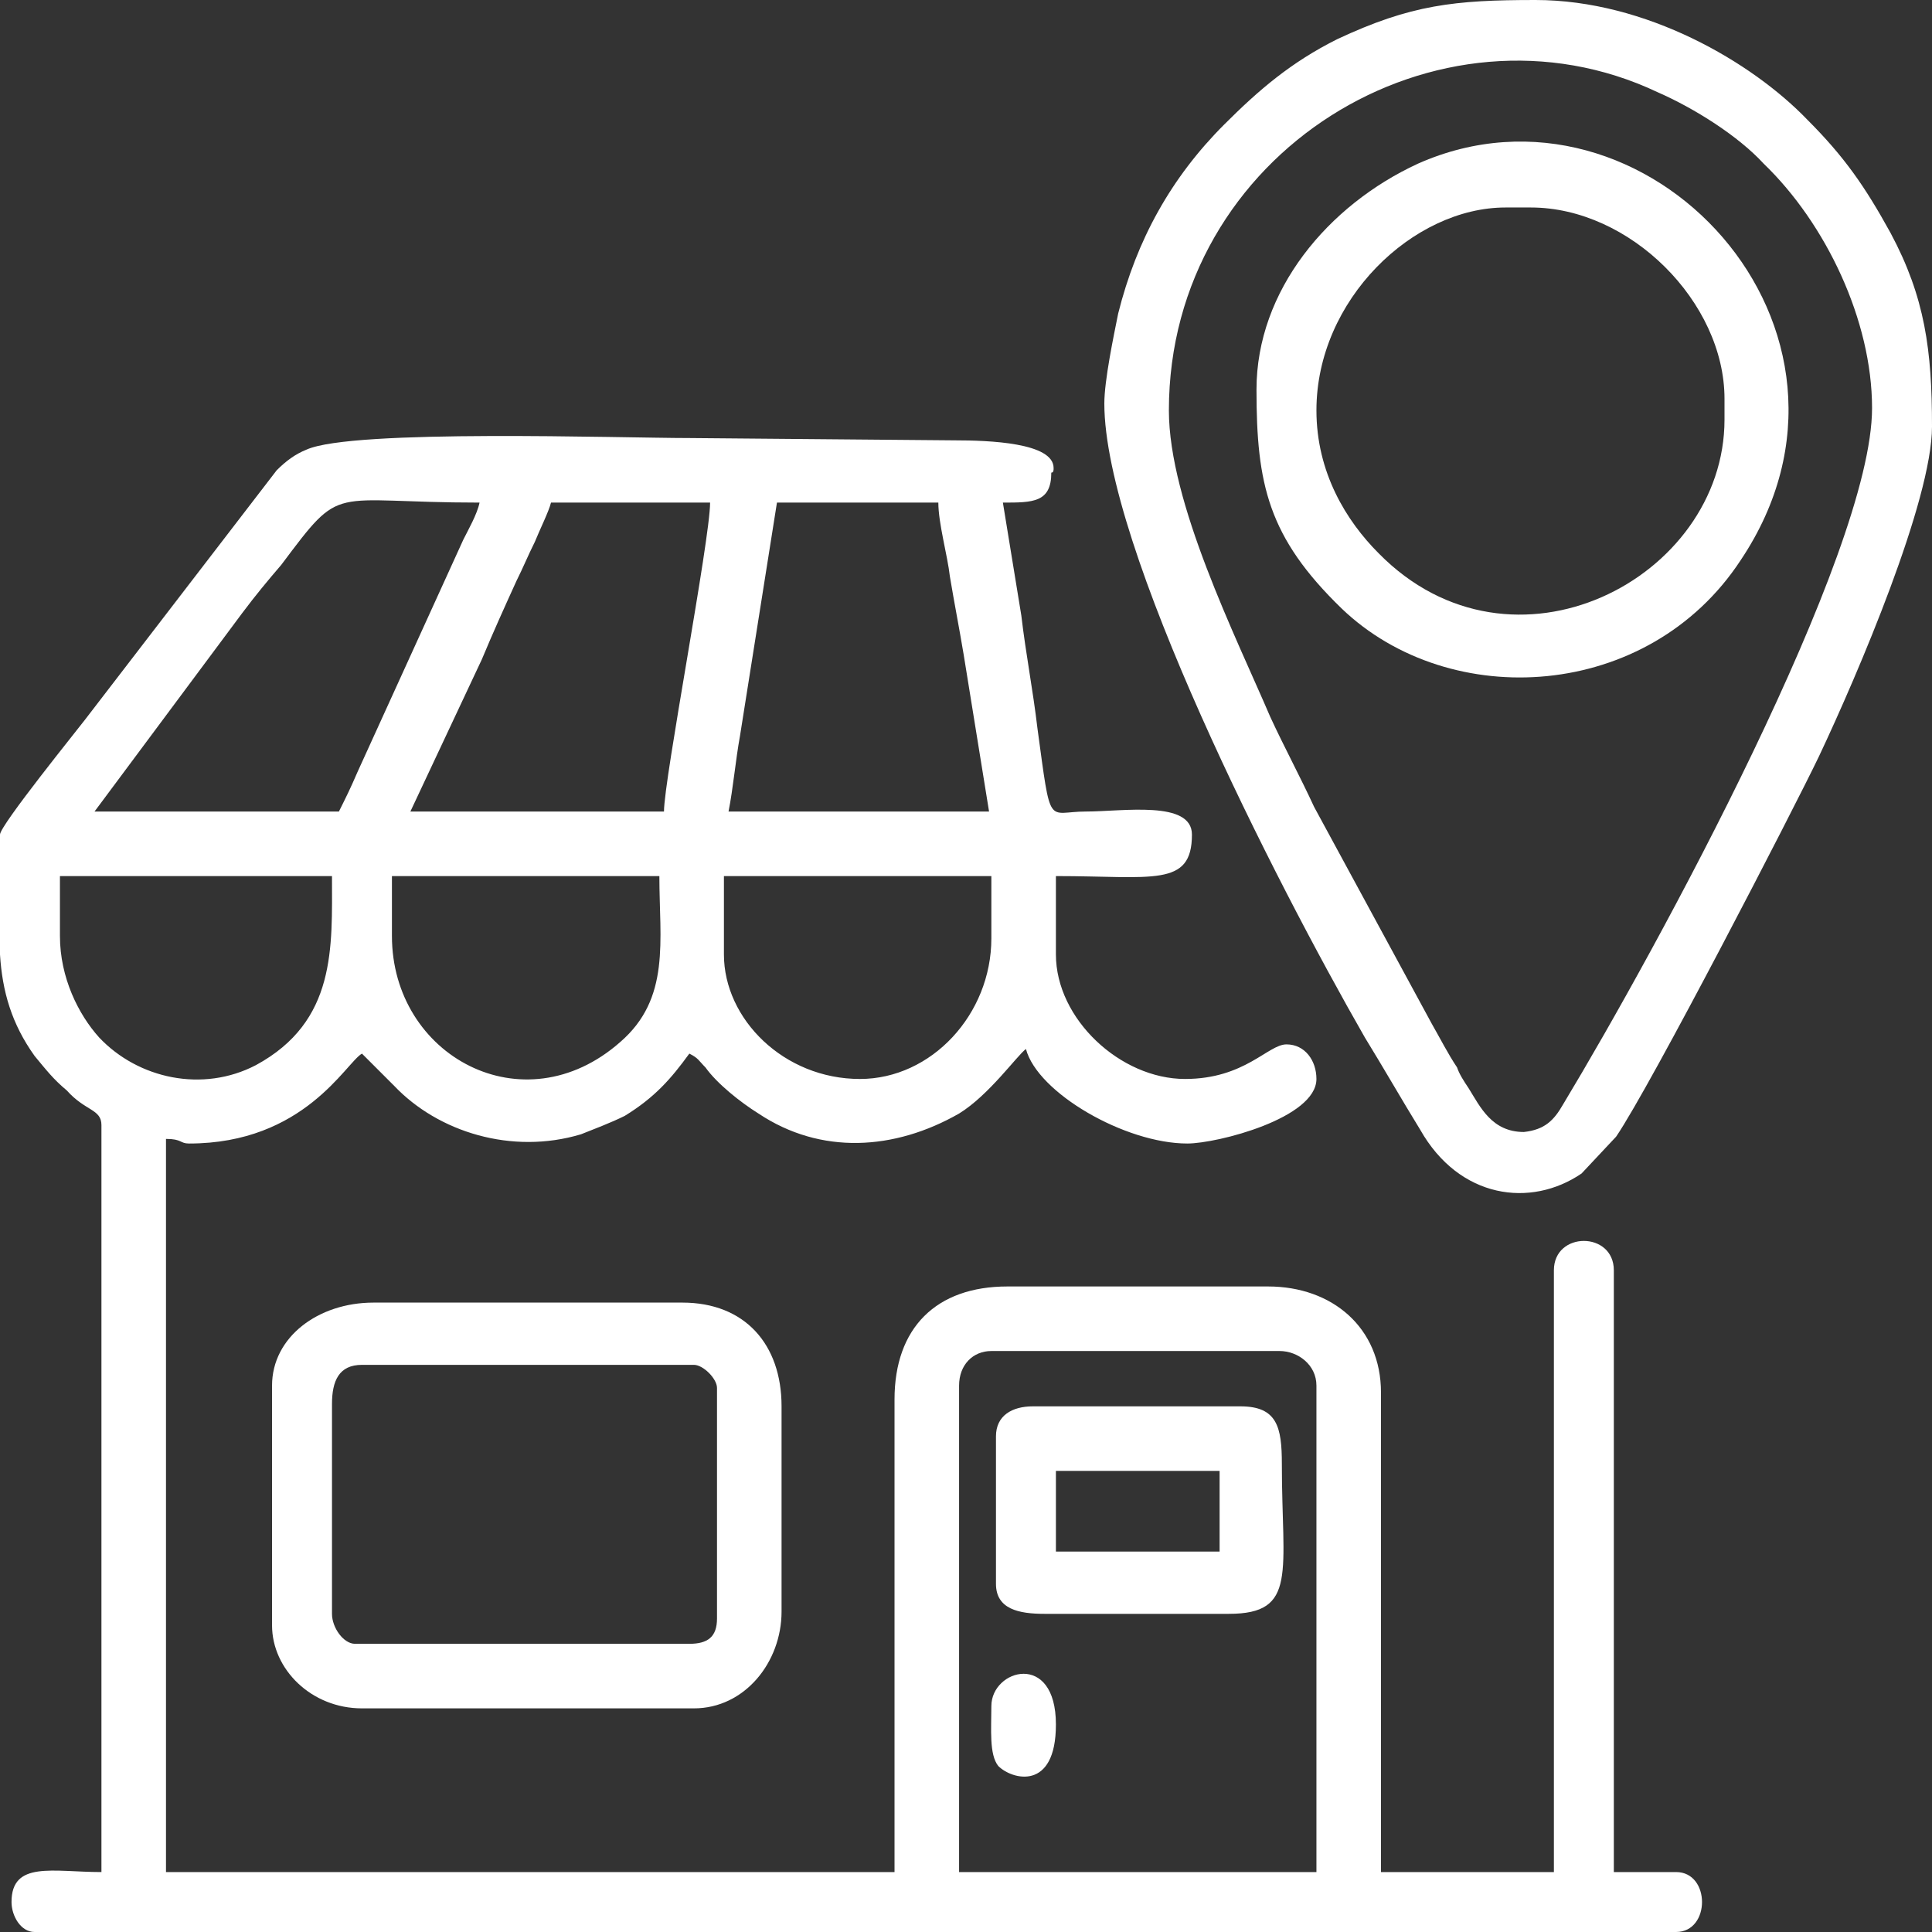 <?xml version="1.0" encoding="UTF-8"?>
<!DOCTYPE svg PUBLIC "-//W3C//DTD SVG 1.1//EN" "http://www.w3.org/Graphics/SVG/1.1/DTD/svg11.dtd">
<!-- Creator: CorelDRAW -->
<svg xmlns="http://www.w3.org/2000/svg" xml:space="preserve" width="38px" height="38px" version="1.1" style="shape-rendering:geometricPrecision; text-rendering:geometricPrecision; image-rendering:optimizeQuality; fill-rule:evenodd; clip-rule:evenodd"
viewBox="0 0 8.38 8.38"
 xmlns:xlink="http://www.w3.org/1999/xlink"
 xmlns:xodm="http://www.corel.com/coreldraw/odm/2003">
 <rect x="0" y="0" width="8.38" height="8.38" fill="#333333" stroke="none"/>
 <defs>
  <style type="text/css">
   <![CDATA[
    .fil0 {fill:white}
   ]]>
  </style>
 </defs>
 <g id="Layer_x0020_1">
  <path class="fil0" d="M4.16 6.01c0,-0.09 0.06,-0.15 0.14,-0.15l1.25 0c0.08,0 0.16,0.06 0.16,0.15l0 2.11 -1.55 0 0 -2.11zm-4.16 -1.87l0 -0.52c0,-0.04 0.34,-0.46 0.37,-0.5l0.83 -1.08c0.04,-0.04 0.08,-0.07 0.13,-0.09 0.2,-0.09 1.36,-0.05 1.66,-0.05l1.15 0.01c0.15,0 0.43,0.01 0.43,0.12 0,0.01 0,0.02 -0.01,0.02 0,0.13 -0.08,0.13 -0.21,0.13l0.08 0.49c0.02,0.17 0.05,0.32 0.07,0.49 0.06,0.44 0.04,0.36 0.21,0.36 0.16,0 0.46,-0.05 0.46,0.1 0,0.23 -0.17,0.18 -0.59,0.18l0 0.34c0,0.28 0.28,0.54 0.56,0.54 0.26,0 0.36,-0.15 0.44,-0.15 0.08,0 0.13,0.07 0.13,0.15 0,0.17 -0.43,0.28 -0.56,0.28 -0.27,0 -0.65,-0.22 -0.7,-0.41 -0.04,0.03 -0.16,0.2 -0.29,0.28 -0.28,0.16 -0.6,0.18 -0.87,0 -0.08,-0.05 -0.18,-0.13 -0.23,-0.2 -0.03,-0.03 -0.03,-0.04 -0.07,-0.06 -0.08,0.11 -0.15,0.19 -0.28,0.27 -0.06,0.03 -0.14,0.06 -0.19,0.08 -0.3,0.09 -0.62,-0.01 -0.81,-0.21l-0.14 -0.14c-0.07,0.04 -0.25,0.39 -0.75,0.39 -0.04,0 -0.03,-0.02 -0.1,-0.02l0 3.18 3.16 0 0 -2.05c0,-0.31 0.18,-0.49 0.49,-0.49l1.13 0c0.28,0 0.49,0.18 0.49,0.46l0 2.08 0.75 0 0 -2.61c0,-0.17 0.26,-0.17 0.26,0l0 2.61 0.27 0c0.15,0 0.15,0.26 0,0.26l-7.12 0c-0.06,0 -0.1,-0.07 -0.1,-0.13 0,-0.18 0.18,-0.13 0.39,-0.13l0 -3.24c0,-0.07 -0.07,-0.06 -0.15,-0.15 -0.06,-0.05 -0.09,-0.09 -0.14,-0.15 -0.1,-0.14 -0.14,-0.28 -0.15,-0.44zm3.73 0.54c-0.33,0 -0.59,-0.26 -0.59,-0.54l0 -0.34 1.16 0 0 0.27c0,0.33 -0.26,0.61 -0.57,0.61zm-2.03 -0.62l0 -0.26 1.16 0c0,0.28 0.05,0.53 -0.17,0.72 -0.42,0.37 -0.99,0.06 -0.99,-0.46zm-1.44 0l0 -0.26 1.18 0c0,0.31 0.02,0.63 -0.33,0.82 -0.23,0.12 -0.51,0.06 -0.68,-0.12 -0.09,-0.1 -0.17,-0.26 -0.17,-0.44zm3.11 -1.88l0.7 0c0,0.09 0.04,0.23 0.05,0.32 0.02,0.12 0.04,0.22 0.06,0.34l0.11 0.68 -1.13 0c0.02,-0.1 0.03,-0.22 0.05,-0.33l0.16 -1.01zm-0.49 1.34l-1.1 0 0.31 -0.66c0.05,-0.12 0.1,-0.23 0.15,-0.34 0.03,-0.06 0.05,-0.11 0.08,-0.17 0.02,-0.05 0.06,-0.13 0.07,-0.17l0.69 0c0,0.16 -0.2,1.2 -0.2,1.34zm-1.41 0l-1.06 0 0.64 -0.86c0.06,-0.08 0.11,-0.14 0.17,-0.21 0.27,-0.36 0.2,-0.27 0.86,-0.27 -0.01,0.05 -0.05,0.12 -0.07,0.16l-0.46 1.01c-0.03,0.07 -0.05,0.11 -0.08,0.17z"/>
  <path class="fil0" d="M5.07 1.78c0,-1.12 1.17,-1.83 2.12,-1.38 0.16,0.07 0.35,0.19 0.46,0.31 0.27,0.26 0.47,0.68 0.47,1.06 0,0.63 -0.93,2.34 -1.34,3.02 -0.04,0.07 -0.08,0.11 -0.17,0.12 -0.14,0 -0.19,-0.11 -0.24,-0.19 -0.02,-0.03 -0.04,-0.06 -0.05,-0.09 -0.04,-0.06 -0.07,-0.12 -0.11,-0.19l-0.51 -0.94c-0.06,-0.13 -0.13,-0.26 -0.19,-0.39 -0.15,-0.35 -0.44,-0.93 -0.44,-1.33zm-0.28 -0.03c0,0.62 0.74,2.07 1.13,2.75 0.08,0.13 0.16,0.27 0.24,0.4 0.17,0.3 0.48,0.34 0.7,0.19l0.15 -0.16c0.15,-0.22 0.77,-1.42 0.88,-1.65 0.17,-0.36 0.49,-1.11 0.49,-1.43 0,-0.33 -0.03,-0.56 -0.18,-0.84 -0.11,-0.2 -0.2,-0.33 -0.36,-0.49 -0.24,-0.25 -0.7,-0.52 -1.18,-0.52 -0.35,0 -0.54,0.02 -0.86,0.17 -0.2,0.1 -0.34,0.22 -0.49,0.37 -0.23,0.23 -0.38,0.5 -0.46,0.82 -0.02,0.1 -0.06,0.29 -0.06,0.39z"/>
  <path class="fil0" d="M5.71 1.78c0,-0.48 0.42,-0.88 0.82,-0.88l0.11 0c0.43,0 0.84,0.41 0.84,0.83l0 0.09c0,0.69 -0.92,1.17 -1.5,0.58 -0.14,-0.14 -0.27,-0.35 -0.27,-0.62zm-0.26 -0.09c0,0.41 0.05,0.64 0.37,0.95 0.47,0.45 1.33,0.4 1.73,-0.21 0.67,-1 -0.41,-2.16 -1.4,-1.72 -0.39,0.18 -0.7,0.55 -0.7,0.98z"/>
  <path class="fil0" d="M1.44 7l0 -0.91c0,-0.1 0.03,-0.17 0.13,-0.17l1.44 0c0.04,0 0.1,0.06 0.1,0.1l0 1c0,0.08 -0.04,0.11 -0.12,0.11l-1.45 0c-0.05,0 -0.1,-0.07 -0.1,-0.13zm-0.26 -0.99l0 1.04c0,0.19 0.17,0.36 0.39,0.36l1.44 0c0.22,0 0.38,-0.2 0.38,-0.42l0 -0.89c0,-0.27 -0.16,-0.45 -0.43,-0.45l-1.34 0c-0.24,0 -0.44,0.15 -0.44,0.36z"/>
  <path class="fil0" d="M4.58 6.38l0.71 0 0 0.35 -0.71 0 0 -0.35zm-0.26 -0.15l0 0.64c0,0.11 0.1,0.13 0.21,0.13l0.8 0c0.3,0 0.23,-0.18 0.23,-0.65 0,-0.16 -0.02,-0.25 -0.18,-0.25l-0.9 0c-0.09,0 -0.16,0.04 -0.16,0.13z"/>
  <path class="fil0" d="M4.3 7.4c0,0.1 -0.01,0.21 0.03,0.26 0.06,0.06 0.25,0.11 0.25,-0.18 0,-0.32 -0.28,-0.24 -0.28,-0.08z"/>
 </g>
</svg>
